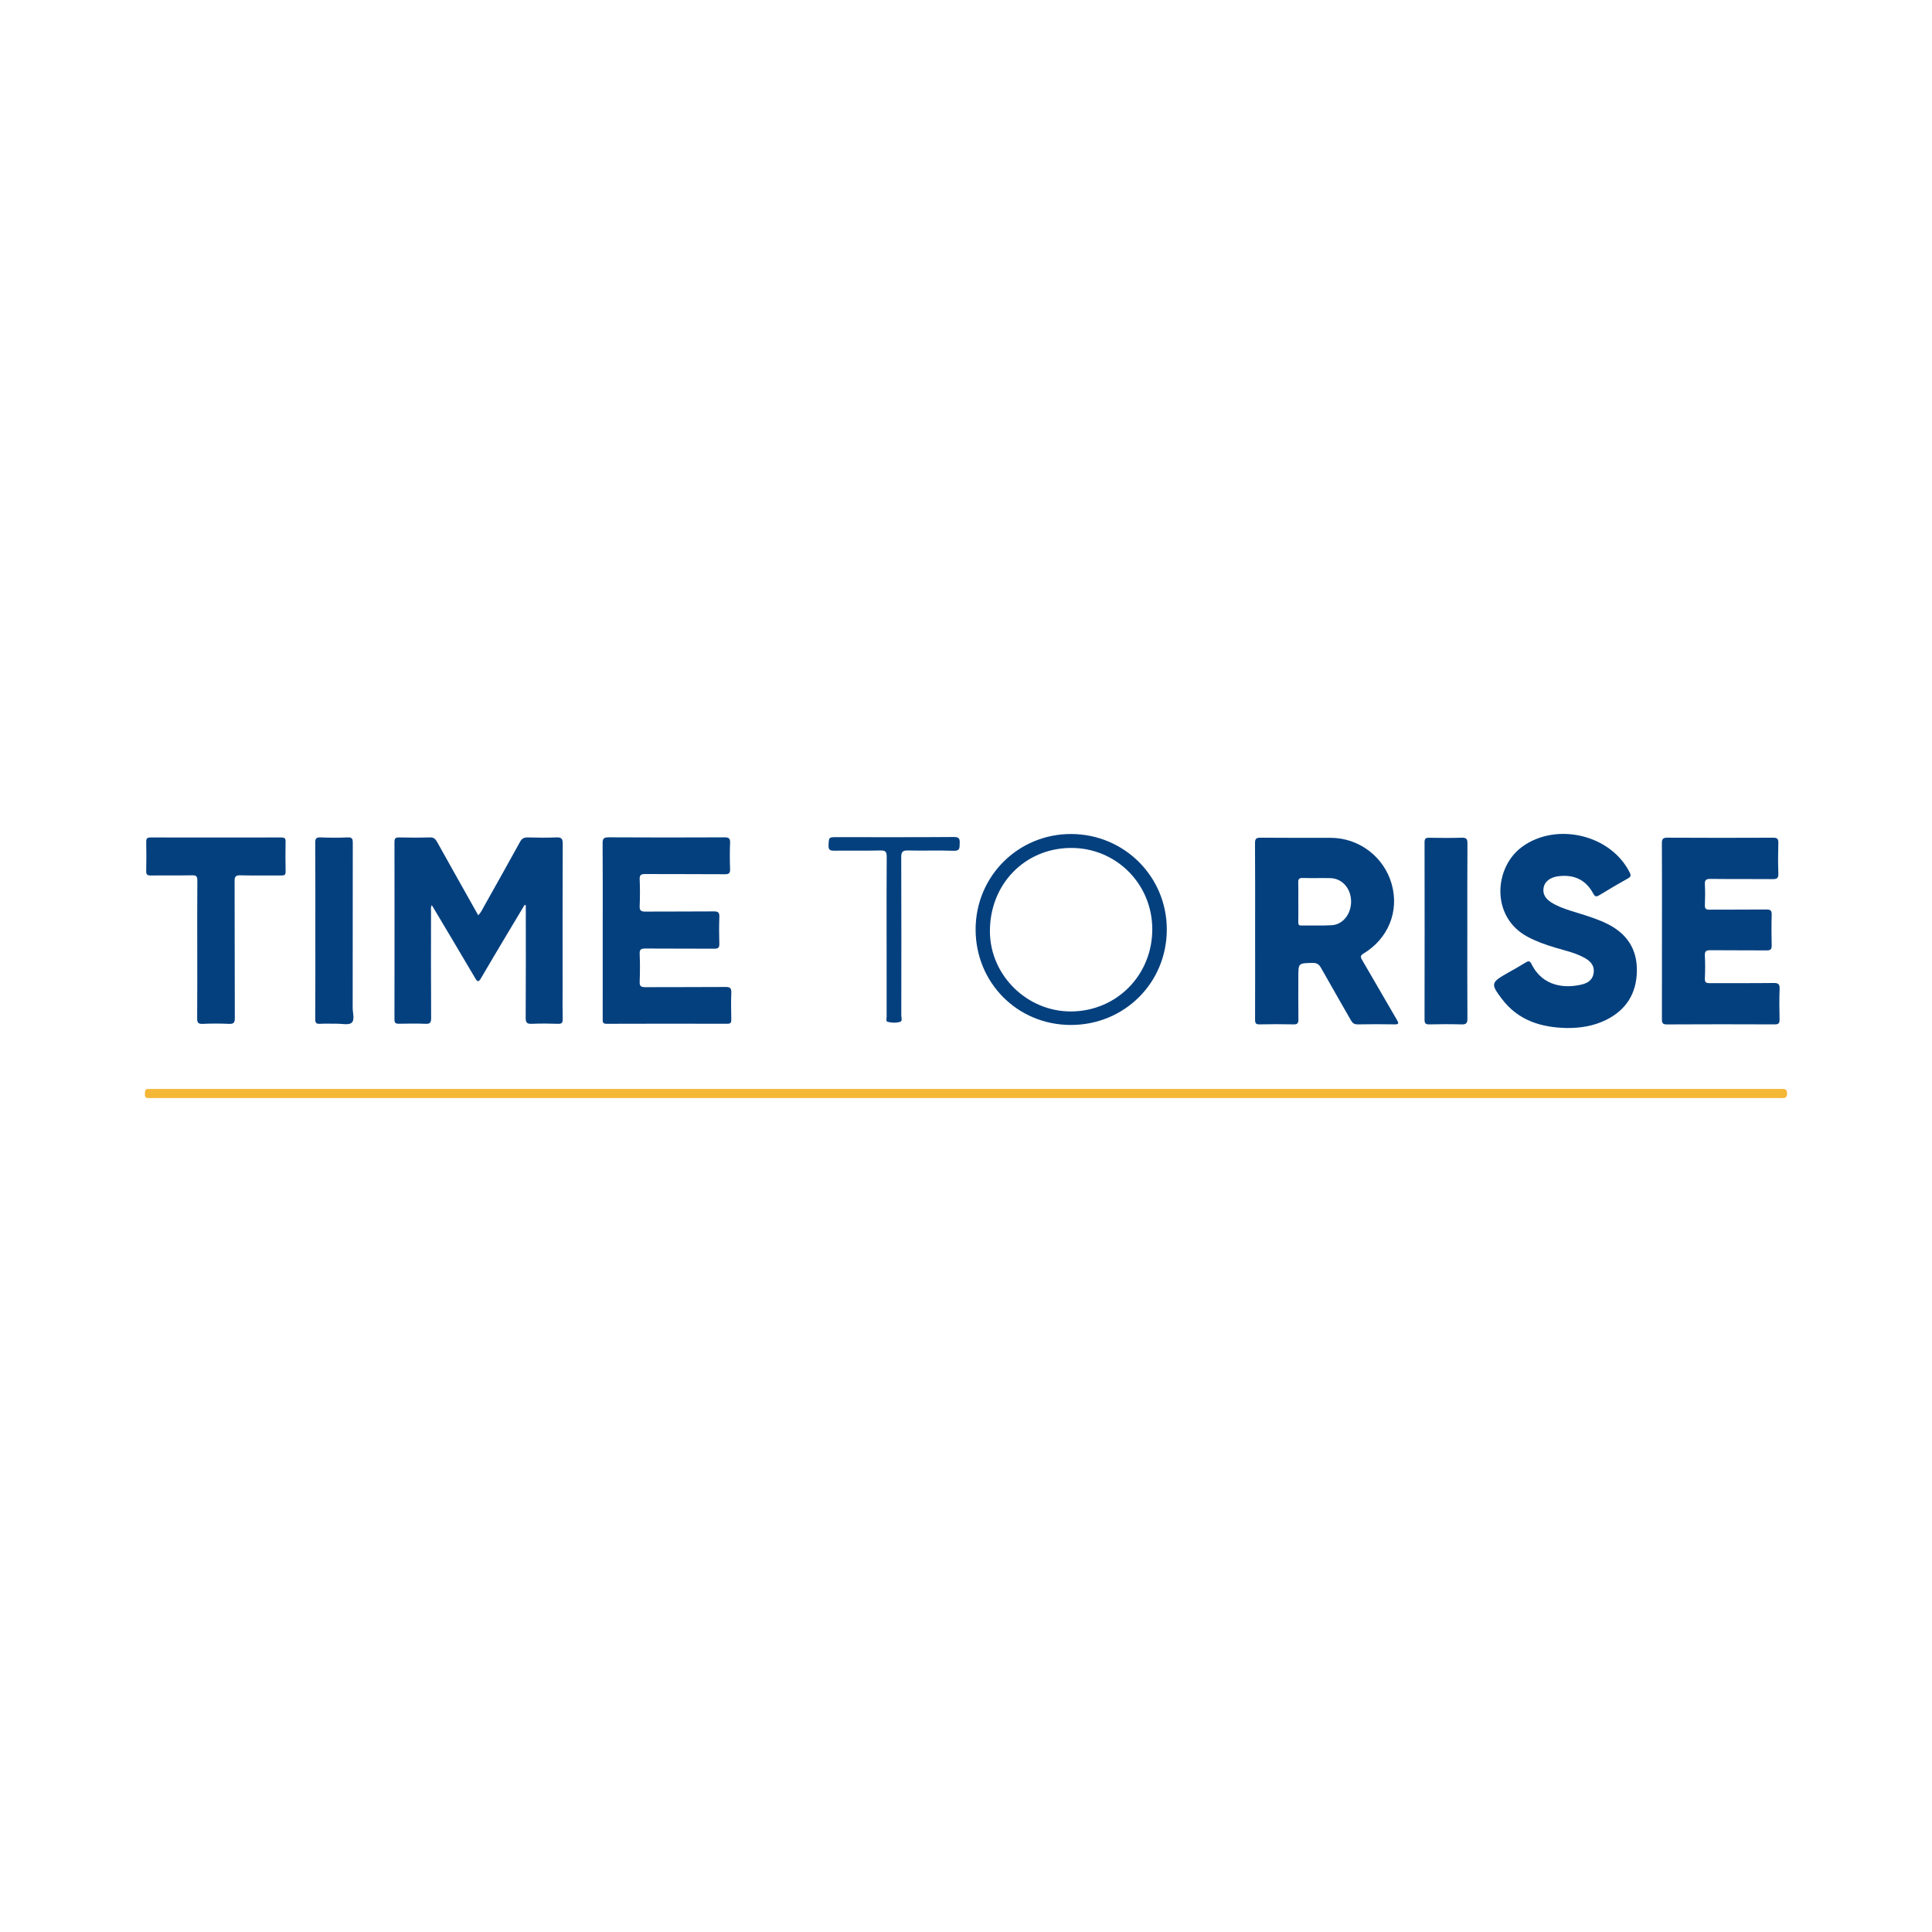 <?xml version="1.0" encoding="utf-8"?>
<!-- Generator: Adobe Illustrator 17.0.0, SVG Export Plug-In . SVG Version: 6.00 Build 0)  -->
<!DOCTYPE svg PUBLIC "-//W3C//DTD SVG 1.1//EN" "http://www.w3.org/Graphics/SVG/1.1/DTD/svg11.dtd">
<svg version="1.1" id="Layer_1" xmlns="http://www.w3.org/2000/svg" xmlns:xlink="http://www.w3.org/1999/xlink" x="0px" y="0px"
	 width="200px" height="200px" viewBox="0 0 200 200" enable-background="new 0 0 200 200" xml:space="preserve">

<g>
	<path fill="#05407E" d="M54.306,93.675c-0.608,1.015-1.218,2.028-1.823,3.045c-0.904,1.518-1.811,3.033-2.7,4.559
		c-0.233,0.4-0.355,0.381-0.586-0.012c-1.478-2.514-2.976-5.016-4.494-7.566c-0.139,0.227-0.082,0.438-0.082,0.632
		c-0.005,3.689-0.015,7.378,0.01,11.066c0.003,0.499-0.143,0.604-0.608,0.584c-0.901-0.038-1.806-0.021-2.708-0.006
		c-0.324,0.006-0.482-0.052-0.481-0.435c0.011-6.129,0.01-12.258,0.002-18.386c0-0.347,0.096-0.471,0.456-0.464
		c1.076,0.02,2.152,0.029,3.227-0.004c0.404-0.012,0.569,0.18,0.74,0.489c1.401,2.515,2.816,5.023,4.246,7.569
		c0.294-0.284,0.443-0.634,0.624-0.956c1.241-2.209,2.484-4.418,3.703-6.639c0.195-0.355,0.419-0.471,0.812-0.46
		c0.979,0.027,1.961,0.036,2.939-0.003c0.514-0.021,0.674,0.11,0.672,0.654c-0.023,4.976-0.014,9.952-0.014,14.928
		c0,1.076-0.015,2.152,0.009,3.228c0.008,0.372-0.092,0.498-0.476,0.486c-0.902-0.028-1.807-0.039-2.708,0
		c-0.495,0.022-0.65-0.101-0.647-0.625c0.025-3.593,0.013-7.185,0.013-10.778c0-0.288,0-0.575,0-0.863
		C54.389,93.703,54.347,93.689,54.306,93.675z"/>
	<path fill="#05407E" d="M129.929,96.39c0-3.034,0.01-6.067-0.011-9.101c-0.003-0.459,0.123-0.575,0.574-0.571
		c2.419,0.022,4.838,0.008,7.258,0.012c2.94,0.005,5.526,1.972,6.32,4.8c0.786,2.8-0.346,5.619-2.912,7.178
		c-0.328,0.199-0.346,0.337-0.164,0.647c1.212,2.069,2.4,4.152,3.613,6.222c0.212,0.362,0.208,0.474-0.256,0.465
		c-1.267-0.023-2.535-0.023-3.801,0.002c-0.366,0.007-0.545-0.14-0.712-0.436c-1.021-1.803-2.068-3.591-3.079-5.4
		c-0.213-0.381-0.438-0.536-0.89-0.527c-1.466,0.031-1.466,0.01-1.466,1.454c0,1.459-0.011,2.919,0.007,4.378
		c0.005,0.383-0.076,0.542-0.503,0.531c-1.171-0.029-2.343-0.027-3.513-0.001c-0.395,0.009-0.472-0.131-0.47-0.495
		C129.935,102.496,129.93,99.443,129.929,96.39z M134.4,93.342c0.001,0,0.002,0,0.003,0c0,0.709,0.006,1.418-0.004,2.126
		c-0.003,0.231,0.046,0.347,0.313,0.343c1.053-0.017,2.109,0.028,3.159-0.034c1.175-0.069,2.031-1.206,1.992-2.534
		c-0.038-1.304-0.945-2.311-2.135-2.338c-0.957-0.022-1.916,0.013-2.873-0.017c-0.404-0.013-0.473,0.153-0.461,0.5
		C134.415,92.039,134.4,92.691,134.4,93.342z"/>
	<path fill="#05407E" d="M172.046,96.353c0.001-3.016,0.009-6.031-0.009-9.047c-0.003-0.442,0.098-0.593,0.57-0.59
		c3.649,0.02,7.299,0.02,10.948,0.003c0.444-0.002,0.55,0.133,0.538,0.556c-0.03,1.056-0.035,2.113,0.001,3.169
		c0.017,0.477-0.156,0.567-0.591,0.562c-2.151-0.021-4.303,0.004-6.453-0.022c-0.464-0.006-0.582,0.139-0.561,0.579
		c0.034,0.709,0.031,1.422,0,2.131c-0.017,0.39,0.121,0.477,0.488,0.474c1.959-0.016,3.918,0.005,5.877-0.017
		c0.43-0.005,0.564,0.109,0.551,0.546c-0.031,1.055-0.027,2.113-0.001,3.169c0.01,0.406-0.12,0.522-0.52,0.518
		c-1.94-0.018-3.88,0.003-5.82-0.019c-0.436-0.005-0.601,0.096-0.577,0.563c0.04,0.785,0.037,1.576,0.001,2.361
		c-0.02,0.437,0.16,0.491,0.533,0.489c2.19-0.015,4.379,0.01,6.569-0.02c0.509-0.007,0.656,0.122,0.635,0.636
		c-0.043,1.035-0.026,2.074-0.006,3.111c0.007,0.374-0.059,0.541-0.493,0.539c-3.726-0.017-7.452-0.018-11.179,0.003
		c-0.489,0.003-0.508-0.215-0.507-0.59C172.05,102.423,172.045,99.388,172.046,96.353z"/>
	<path fill="#05407E" d="M62.393,96.318c0-2.997,0.011-5.993-0.011-8.99c-0.004-0.486,0.087-0.653,0.622-0.65
		c3.995,0.025,7.991,0.02,11.986,0.003c0.443-0.002,0.608,0.093,0.588,0.565c-0.038,0.901-0.034,1.806-0.001,2.708
		c0.015,0.424-0.092,0.549-0.535,0.546c-2.747-0.023-5.494-0.003-8.24-0.02c-0.427-0.003-0.604,0.078-0.583,0.555
		c0.041,0.92,0.037,1.845-0.001,2.765c-0.019,0.475,0.157,0.57,0.592,0.567c2.363-0.018,4.725,0.004,7.088-0.02
		c0.464-0.005,0.584,0.137,0.568,0.583c-0.033,0.921-0.03,1.844-0.002,2.765c0.012,0.406-0.113,0.518-0.517,0.515
		c-2.382-0.018-4.764,0.001-7.145-0.018c-0.429-0.003-0.603,0.079-0.583,0.556c0.04,0.959,0.038,1.921-0.001,2.88
		c-0.019,0.477,0.156,0.566,0.59,0.563c2.766-0.017,5.532,0.004,8.298-0.02c0.488-0.004,0.617,0.133,0.598,0.608
		c-0.037,0.92-0.02,1.844-0.002,2.765c0.006,0.313-0.065,0.437-0.41,0.436c-4.168-0.01-8.336-0.012-12.505,0.003
		c-0.421,0.001-0.398-0.217-0.397-0.504C62.395,102.426,62.394,99.372,62.393,96.318z"/>
	<path fill="#05407E" d="M162.205,106.421c-2.665-0.054-5.032-0.774-6.727-3.007c-1.167-1.537-1.139-1.706,0.481-2.63
		c0.667-0.38,1.34-0.751,1.992-1.154c0.304-0.188,0.435-0.147,0.597,0.18c1.178,2.384,3.562,2.519,5.249,2.092
		c0.615-0.156,1.085-0.498,1.178-1.184c0.095-0.705-0.265-1.165-0.84-1.502c-0.975-0.571-2.071-0.797-3.135-1.116
		c-0.994-0.297-1.966-0.641-2.885-1.135c-3.816-2.053-3.466-7.202-0.519-9.325c3.56-2.564,9.176-1.225,11.117,2.697
		c0.142,0.288,0.113,0.426-0.168,0.585c-1.003,0.566-2,1.143-2.981,1.745c-0.322,0.198-0.456,0.162-0.637-0.174
		c-0.773-1.439-2.012-1.984-3.605-1.787c-0.842,0.104-1.42,0.557-1.528,1.181c-0.118,0.684,0.191,1.2,0.989,1.649
		c0.809,0.456,1.696,0.71,2.576,0.982c1.008,0.311,2.014,0.626,2.966,1.088c2.061,1.001,3.169,2.621,3.124,4.939
		c-0.044,2.323-1.124,4.025-3.214,5.049C164.968,106.215,163.608,106.429,162.205,106.421z"/>
	<path fill="#F4B736" d="M100.01,112.73c28.069,0,56.139,0,84.208,0.001c0.367,0,0.819-0.124,0.779,0.519
		c-0.016,0.256-0.108,0.402-0.365,0.417c-0.172,0.01-0.346,0.005-0.519,0.005c-56.1,0-112.201,0-168.301,0
		c-0.154,0-0.307-0.003-0.461-0.001c-0.333,0.005-0.364-0.214-0.348-0.466c0.014-0.227-0.02-0.488,0.338-0.476
		c0.173,0.006,0.346,0,0.519,0C43.91,112.73,71.96,112.73,100.01,112.73z"/>
	<path fill="#05407E" d="M20.418,98.233c0-2.362-0.012-4.724,0.011-7.085c0.004-0.439-0.121-0.545-0.548-0.537
		c-1.42,0.028-2.842-0.003-4.262,0.02c-0.38,0.006-0.494-0.102-0.484-0.482c0.025-0.998,0.021-1.997,0.001-2.995
		c-0.007-0.352,0.101-0.461,0.456-0.46c4.512,0.01,9.025,0.009,13.537,0c0.319-0.001,0.44,0.079,0.434,0.416
		c-0.018,1.037-0.019,2.074,0.002,3.11c0.007,0.338-0.11,0.413-0.426,0.41c-1.421-0.015-2.842,0.018-4.262-0.018
		c-0.5-0.013-0.593,0.15-0.591,0.613c0.017,4.724,0.003,9.447,0.022,14.171c0.002,0.486-0.134,0.614-0.608,0.594
		c-0.901-0.039-1.806-0.044-2.706,0.001c-0.503,0.025-0.59-0.152-0.585-0.613C20.43,102.995,20.418,100.614,20.418,98.233z"/>
	<path fill="#05407E" d="M151.897,96.398c-0.001,3.015-0.011,6.029,0.01,9.044c0.003,0.48-0.132,0.618-0.61,0.604
		c-1.113-0.035-2.227-0.026-3.34-0.002c-0.383,0.008-0.489-0.117-0.488-0.491c0.01-6.125,0.01-12.25,0.001-18.375
		c-0.001-0.358,0.114-0.46,0.463-0.454c1.133,0.019,2.266,0.029,3.398-0.004c0.458-0.013,0.581,0.124,0.578,0.578
		C151.888,90.331,151.898,93.364,151.897,96.398z"/>
	<path fill="#05407E" d="M110.831,106.104c-5.512-0.012-9.846-4.379-9.836-9.909c0.011-5.496,4.418-9.882,9.909-9.859
		c5.497,0.023,9.894,4.428,9.883,9.902C120.775,101.762,116.381,106.117,110.831,106.104z M110.897,104.704
		c4.733-0.035,8.424-3.808,8.387-8.574c-0.036-4.666-3.776-8.375-8.423-8.351c-4.791,0.024-8.417,3.776-8.384,8.676
		C102.508,100.982,106.34,104.737,110.897,104.704z"/>
	<path fill="#05407E" d="M32.643,96.339c0-3.032,0.008-6.065-0.01-9.097c-0.002-0.421,0.093-0.571,0.537-0.554
		c0.939,0.035,1.882,0.046,2.82-0.002c0.531-0.027,0.53,0.238,0.53,0.622c-0.007,5.681-0.001,11.362-0.011,17.043
		c-0.001,0.526,0.245,1.229-0.118,1.531c-0.312,0.259-0.988,0.086-1.504,0.092c-0.595,0.007-1.191-0.021-1.784,0.01
		c-0.39,0.02-0.47-0.125-0.468-0.491C32.65,102.442,32.644,99.39,32.643,96.339z"/>
	<path fill="#05407E" d="M91.781,96.954c0-2.746-0.012-5.493,0.011-8.239c0.004-0.501-0.09-0.69-0.647-0.675
		c-1.593,0.043-3.188,0.002-4.782,0.023c-0.429,0.006-0.616-0.075-0.592-0.562c0.041-0.838,0.007-0.839,0.868-0.839
		c4.033,0,8.066,0.014,12.099-0.016c0.556-0.004,0.632,0.189,0.608,0.656c-0.022,0.436,0.061,0.796-0.623,0.771
		c-1.573-0.058-3.15,0.006-4.723-0.032c-0.55-0.013-0.707,0.131-0.705,0.691c0.021,5.454,0.014,10.908,0.007,16.363
		c0,0.234,0.138,0.601-0.113,0.68c-0.412,0.13-0.881,0.115-1.305,0.002c-0.198-0.053-0.1-0.343-0.1-0.526
		C91.779,102.485,91.781,99.72,91.781,96.954z"/>
</g>
</svg>
